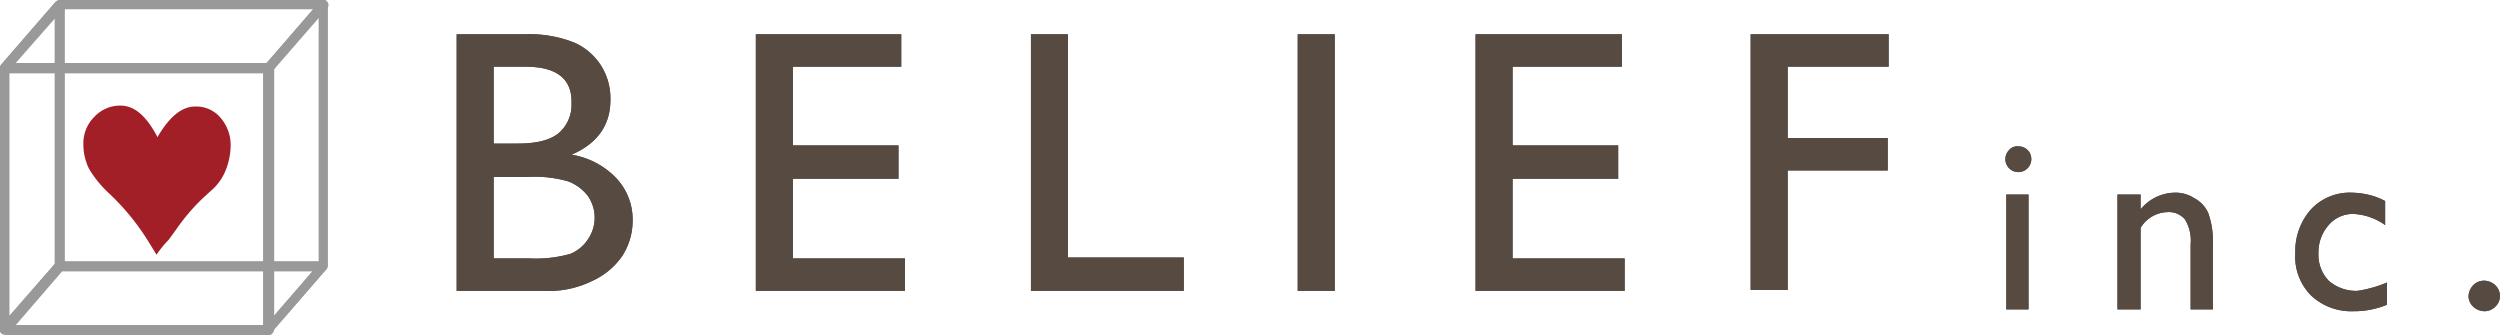 <svg xmlns="http://www.w3.org/2000/svg" width="269.9" height="36.2" viewBox="0 0 269.9 36.2"><path d="M58.7,31.4H49.3V3.7h7.3a13.161,13.161,0,0,1,5.4.9,6.555,6.555,0,0,1,2.9,2.5,6.633,6.633,0,0,1,1,3.7c0,2.7-1.4,4.7-4.2,5.9a8.566,8.566,0,0,1,4.8,2.5,6.5,6.5,0,0,1,1.8,4.6,7.042,7.042,0,0,1-1.1,3.8A7.841,7.841,0,0,1,64,30.3,10.672,10.672,0,0,1,58.7,31.4Zm-2-24.2H53.3v8.3h2.6q3.15,0,4.5-1.2a4.01,4.01,0,0,0,1.3-3.1C61.8,8.5,60.1,7.2,56.7,7.2ZM57,19.1H53.3v8.8h3.9a13.668,13.668,0,0,0,4.4-.5,4.213,4.213,0,0,0,1.9-1.6,4.129,4.129,0,0,0,0-4.6,4.913,4.913,0,0,0-2.1-1.6A12.925,12.925,0,0,0,57,19.1Z" fill="#4d4d4d"/><path d="M81.6,3.7H97.3V7.2H85.6v8.5H97v3.6H85.6v8.6H97.7v3.5H81.6Z" fill="#4d4d4d"/><path d="M111.3,3.7h4V27.8h12.5v3.6H111.3Z" fill="#4d4d4d"/><path d="M140.1,3.7h4V31.4h-4Z" fill="#4d4d4d"/><path d="M159.4,3.7h15.7V7.2H163.3v8.5h11.4v3.6H163.3v8.6h12.1v3.5H159.3V3.7Z" fill="#4d4d4d"/><path d="M189.1,3.7h14.8V7.2H193v7.7h10.8v3.5H193V31.3h-4V3.7Z" fill="#4d4d4d"/><path d="M58.7,31.4H49.3V3.7h7.3a13.161,13.161,0,0,1,5.4.9,6.555,6.555,0,0,1,2.9,2.5,6.633,6.633,0,0,1,1,3.7c0,2.7-1.4,4.7-4.2,5.9a8.566,8.566,0,0,1,4.8,2.5,6.5,6.5,0,0,1,1.8,4.6,7.042,7.042,0,0,1-1.1,3.8A7.841,7.841,0,0,1,64,30.3,10.672,10.672,0,0,1,58.7,31.4Zm-2-24.2H53.3v8.3h2.6q3.15,0,4.5-1.2a4.01,4.01,0,0,0,1.3-3.1C61.8,8.5,60.1,7.2,56.7,7.2ZM57,19.1H53.3v8.8h3.9a13.668,13.668,0,0,0,4.4-.5,4.213,4.213,0,0,0,1.9-1.6,4.129,4.129,0,0,0,0-4.6,4.913,4.913,0,0,0-2.1-1.6A12.925,12.925,0,0,0,57,19.1Z" fill="#574b41"/><path d="M81.6,3.7H97.3V7.2H85.6v8.5H97v3.6H85.6v8.6H97.7v3.5H81.6Z" fill="#574b41"/><path d="M111.3,3.7h4V27.8h12.5v3.6H111.3Z" fill="#574b41"/><path d="M140.1,3.7h4V31.4h-4Z" fill="#574b41"/><path d="M159.4,3.7h15.7V7.2H163.3v8.5h11.4v3.6H163.3v8.6h12.1v3.5H159.3V3.7Z" fill="#574b41"/><path d="M189.1,3.7h14.8V7.2H193v7.7h10.8v3.5H193V31.3h-4V3.7Z" fill="#574b41"/><path d="M217.9,15.8a1.367,1.367,0,0,1,1.4,1.4,1.4,1.4,0,1,1-2.4-1A1.16,1.16,0,0,1,217.9,15.8ZM216.6,21H219V33.4h-2.4Z" fill="#4d4d4d"/><path d="M231.1,21v1.6a4.88,4.88,0,0,1,3.7-1.8,3.7,3.7,0,0,1,2.1.6,3.318,3.318,0,0,1,1.5,1.6,8.748,8.748,0,0,1,.5,3.3v7.1h-2.4v-7a4.474,4.474,0,0,0-.6-2.7,2.268,2.268,0,0,0-1.9-.8,3.481,3.481,0,0,0-2.9,1.7v8.8h-2.5V21Z" fill="#4d4d4d"/><path d="M257.7,30.5v2.4a9.223,9.223,0,0,1-3.6.7,6.351,6.351,0,0,1-4.6-1.7,5.964,5.964,0,0,1-1.7-4.6,6.771,6.771,0,0,1,1.7-4.7,5.729,5.729,0,0,1,4.4-1.8,8.807,8.807,0,0,1,1.7.2,7.566,7.566,0,0,1,1.9.7v2.6a6.375,6.375,0,0,0-3.4-1.2,3.424,3.424,0,0,0-2.7,1.2,4.426,4.426,0,0,0-1.1,3,4.081,4.081,0,0,0,1.1,3,4.5,4.5,0,0,0,3.1,1.1A13.2,13.2,0,0,0,257.7,30.5Z" fill="#4d4d4d"/><path d="M268.2,30.3a1.845,1.845,0,0,1,1.2.5,1.656,1.656,0,0,1,.5,1.2,1.606,1.606,0,0,1-.5,1.1,1.656,1.656,0,0,1-1.2.5,1.845,1.845,0,0,1-1.2-.5,1.606,1.606,0,0,1-.5-1.1,1.845,1.845,0,0,1,.5-1.2A1.656,1.656,0,0,1,268.2,30.3Z" fill="#4d4d4d"/><path d="M217.9,15.8a1.367,1.367,0,0,1,1.4,1.4,1.4,1.4,0,1,1-2.4-1A1.16,1.16,0,0,1,217.9,15.8ZM216.6,21H219V33.4h-2.4Z" fill="#574b41"/><path d="M231.1,21v1.6a4.88,4.88,0,0,1,3.7-1.8,3.7,3.7,0,0,1,2.1.6,3.318,3.318,0,0,1,1.5,1.6,8.748,8.748,0,0,1,.5,3.3v7.1h-2.4v-7a4.474,4.474,0,0,0-.6-2.7,2.268,2.268,0,0,0-1.9-.8,3.481,3.481,0,0,0-2.9,1.7v8.8h-2.5V21Z" fill="#574b41"/><path d="M257.7,30.5v2.4a9.223,9.223,0,0,1-3.6.7,6.351,6.351,0,0,1-4.6-1.7,5.964,5.964,0,0,1-1.7-4.6,6.771,6.771,0,0,1,1.7-4.7,5.729,5.729,0,0,1,4.4-1.8,8.807,8.807,0,0,1,1.7.2,7.566,7.566,0,0,1,1.9.7v2.6a6.375,6.375,0,0,0-3.4-1.2,3.424,3.424,0,0,0-2.7,1.2,4.426,4.426,0,0,0-1.1,3,4.081,4.081,0,0,0,1.1,3,4.5,4.5,0,0,0,3.1,1.1A13.2,13.2,0,0,0,257.7,30.5Z" fill="#574b41"/><path d="M268.2,30.3a1.845,1.845,0,0,1,1.2.5,1.656,1.656,0,0,1,.5,1.2,1.606,1.606,0,0,1-.5,1.1,1.656,1.656,0,0,1-1.2.5,1.845,1.845,0,0,1-1.2-.5,1.606,1.606,0,0,1-.5-1.1,1.845,1.845,0,0,1,.5-1.2A1.656,1.656,0,0,1,268.2,30.3Z" fill="#574b41"/><path d="M.5,36.1a.55.55,0,0,1-.5-.3H0a1.268,1.268,0,0,1,.1-.6h0L6,28.4a.52.52,0,0,1,.4-.2H34.8a.55.55,0,0,1,.5.3h0a.471.471,0,0,1-.1.6h0l-5.9,6.8a.52.52,0,0,1-.4.2H.5ZM29,35.6v0ZM1.7,35.1h27l5-5.8H6.7l-5,5.8Z" fill="#999"/><path d="M.3,36.1a.55.55,0,0,1-.3-.5H0V7.3L.1,7,6,.2A.735.735,0,0,1,6.6,0h0A.664.664,0,0,1,7,.5H7V28.7l-.1.3L1,35.8a.52.52,0,0,1-.4.2h0a.367.367,0,0,1-.3.1ZM1,7.5V34.1l4.9-5.6V1.9L1,7.5Z" fill="#999"/><path d="M.5,7.9A.85.85,0,0,1,0,7.6H0c0-.2,0-.5.1-.6h0L6,.2c.2-.1.3-.2.5-.2H34.9a.55.55,0,0,1,.5.3h0a.471.471,0,0,1-.1.6h0L29.4,7.7a.52.52,0,0,1-.4.2H.5ZM29,7.3v0ZM1.7,6.8H28.8l5-5.8H6.8L1.7,6.8Z" fill="#999"/><path d="M16.9,27.5l-.8-1.3a25.67,25.67,0,0,0-4.3-5.3,11.841,11.841,0,0,1-2.2-2.7A5.954,5.954,0,0,1,9,15.5a4,4,0,0,1,1.2-2.9A3.784,3.784,0,0,1,13,11.4c1.5,0,2.8,1.1,4,3.4,1.3-2.2,2.6-3.3,4.1-3.3a3.424,3.424,0,0,1,2.7,1.2,4.5,4.5,0,0,1,1.1,3.1,7.418,7.418,0,0,1-.5,2.5,5.778,5.778,0,0,1-1.3,2l-1.1,1a21.747,21.747,0,0,0-3,3.5l-.8,1.1A10.785,10.785,0,0,0,16.9,27.5Z" fill="#a21f27"/><path d="M.5,36.1a.758.758,0,0,1-.4-.2h0c0-.1-.1-.2-.1-.3H0V7.3c0-.1.1-.2.2-.3h0a.52.52,0,0,1,.4-.2H29a.758.758,0,0,1,.4.2h0a.52.52,0,0,1,.2.4h0V35.6a.758.758,0,0,1-.2.4h0a.52.52,0,0,1-.4.2H.5ZM29,35.6v0ZM1,35.1H28.4V7.9H1V35.1Z" fill="#999"/><path d="M28.8,36.1a.55.55,0,0,1-.3-.5h0V7.3l.1-.3L34.5.2c.1-.2.4-.2.6-.2h0a.55.55,0,0,1,.3.5h0V28.7l-.1.3-5.9,6.8a.52.52,0,0,1-.4.2h0a.31.31,0,0,1-.2.1Zm.7-28.6V34.2l4.9-5.6V1.9L29.5,7.5Z" fill="#999"/></svg>